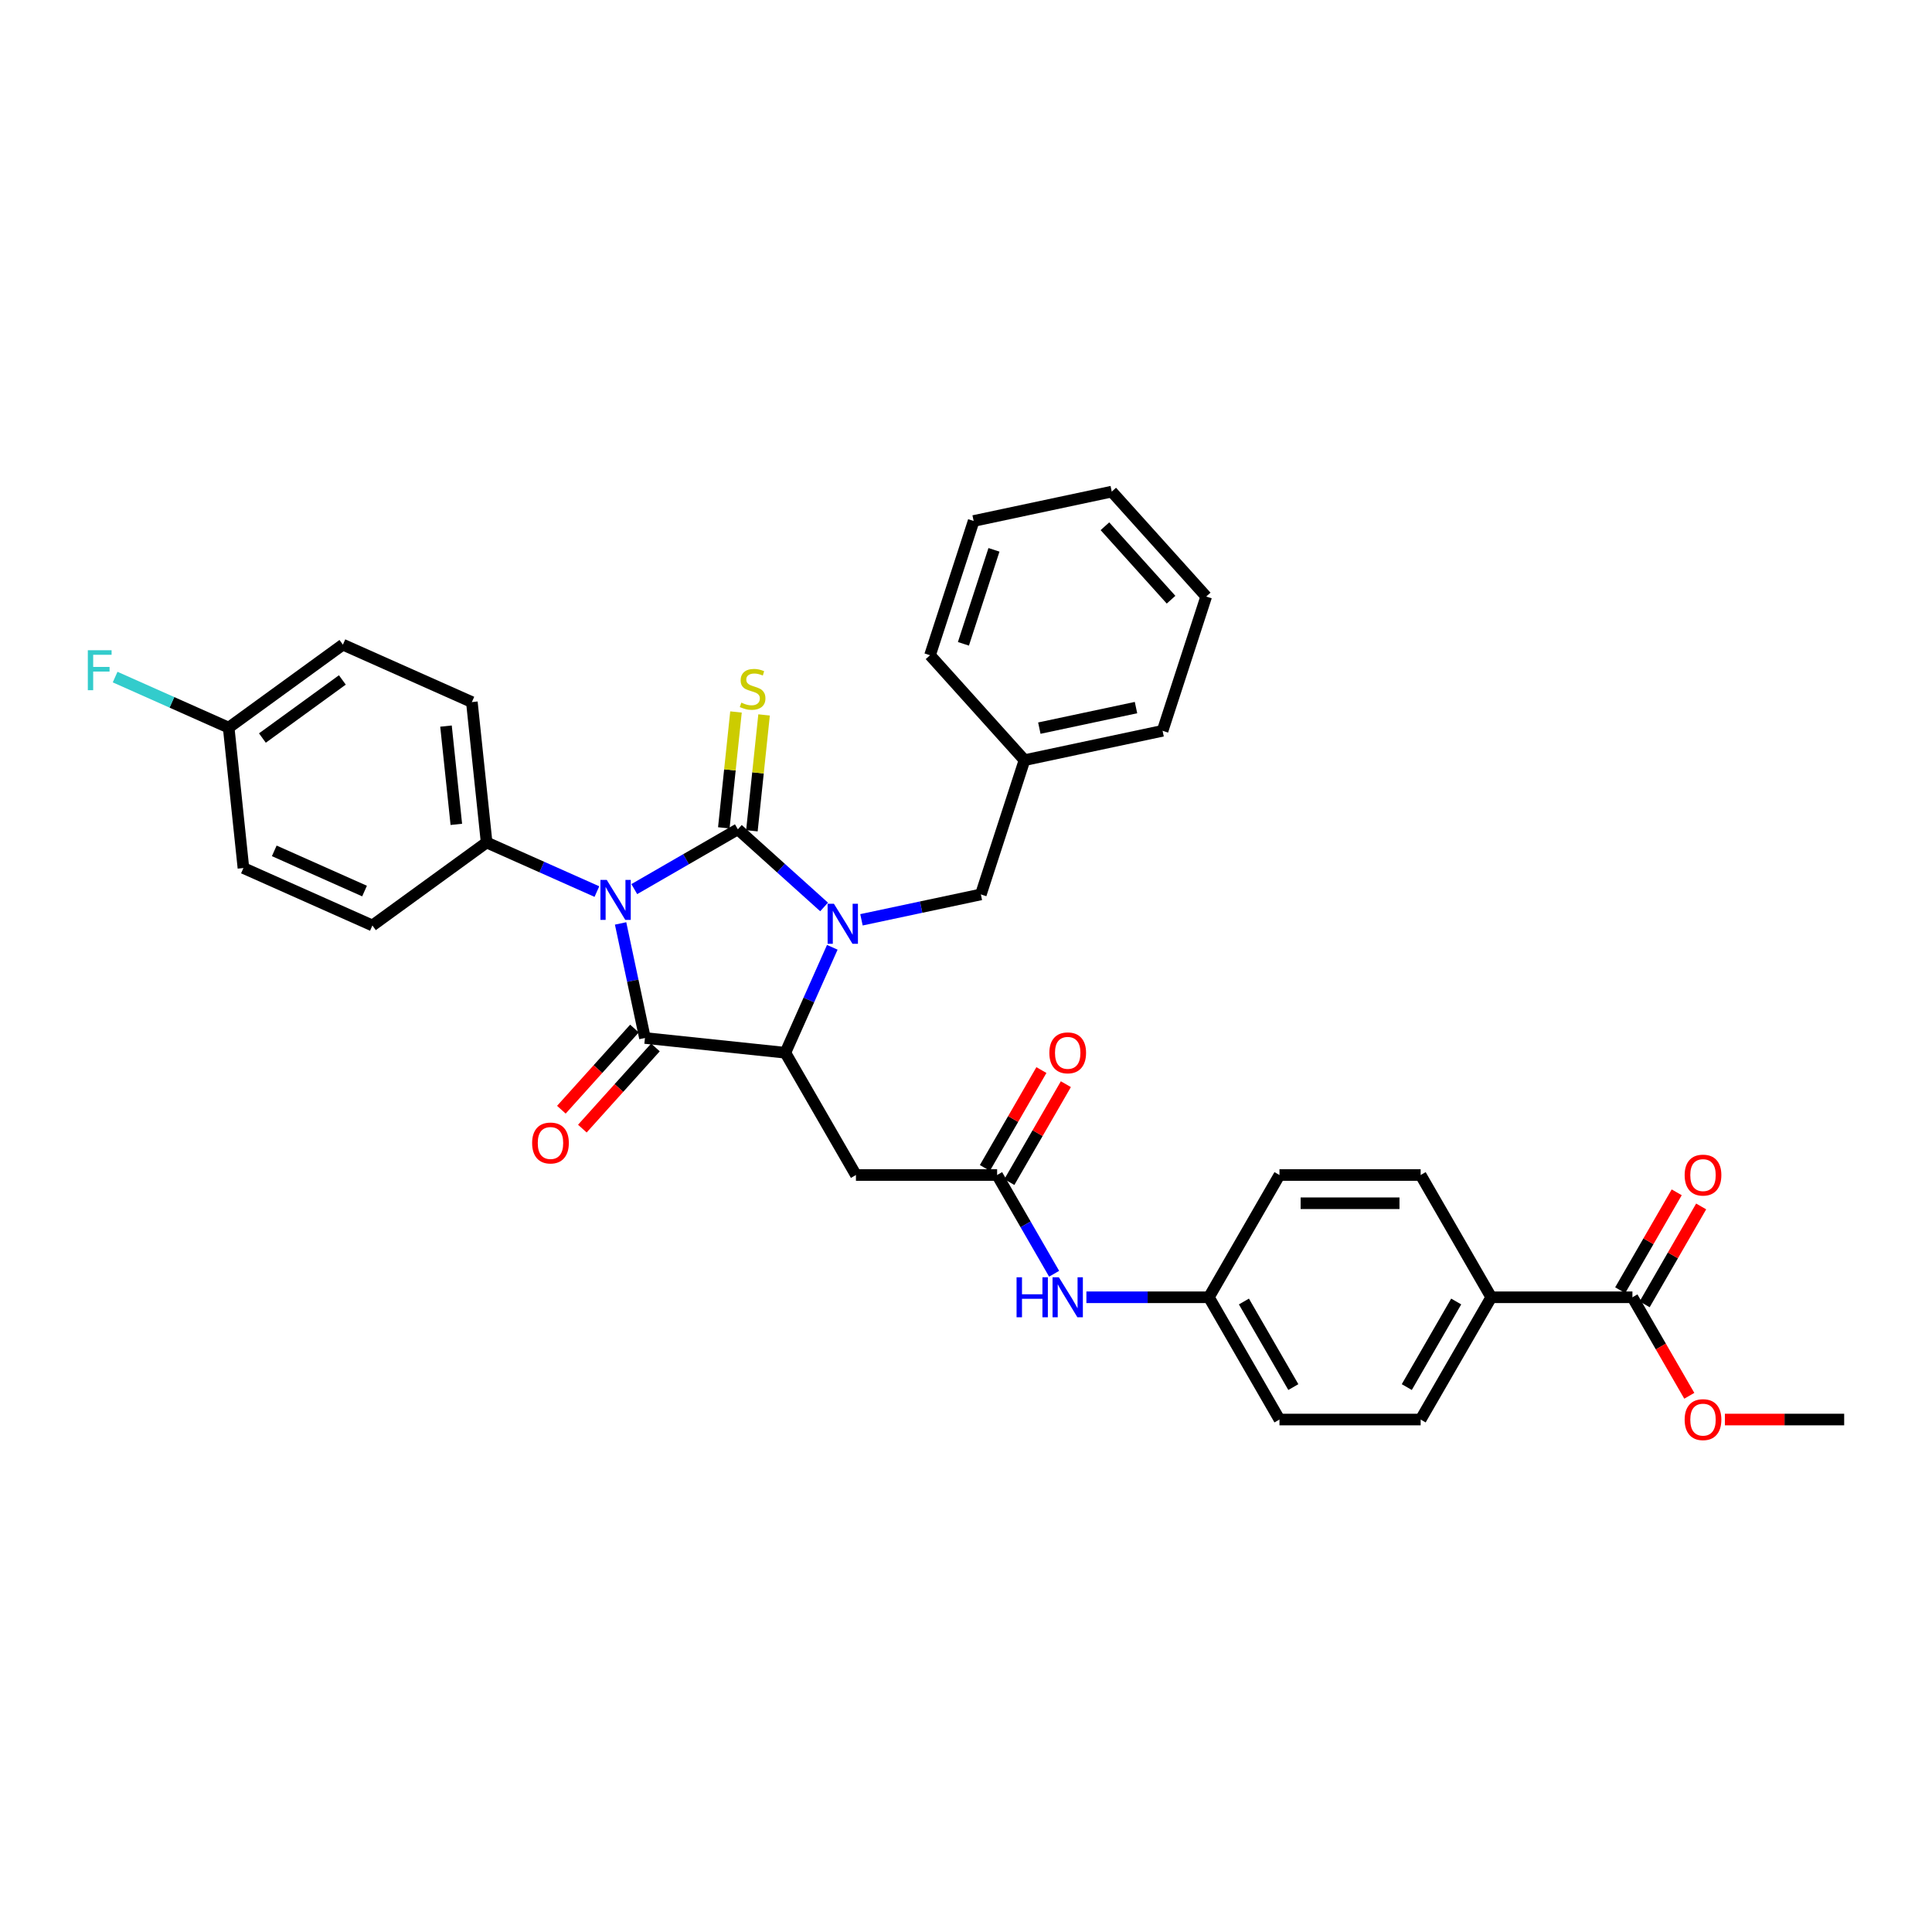 <?xml version='1.0' encoding='iso-8859-1'?>
<svg version='1.1' baseProfile='full'
              xmlns='http://www.w3.org/2000/svg'
                      xmlns:rdkit='http://www.rdkit.org/xml'
                      xmlns:xlink='http://www.w3.org/1999/xlink'
                  xml:space='preserve'
width='1000px' height='1000px' viewBox='0 0 1000 1000'>
<!-- END OF HEADER -->
<rect style='opacity:1.0;fill:#FFFFFF;stroke:none' width='1000' height='1000' x='0' y='0'> </rect>
<path class='bond-0' d='M 328.305,460.201 L 355.109,444.726' style='fill:none;fill-rule:evenodd;stroke:#0000FF;stroke-width:6px;stroke-linecap:butt;stroke-linejoin:miter;stroke-opacity:1' />
<path class='bond-0' d='M 355.109,444.726 L 381.914,429.25' style='fill:none;fill-rule:evenodd;stroke:#000000;stroke-width:6px;stroke-linecap:butt;stroke-linejoin:miter;stroke-opacity:1' />
<path class='bond-2' d='M 321.218,477.961 L 327.521,507.612' style='fill:none;fill-rule:evenodd;stroke:#0000FF;stroke-width:6px;stroke-linecap:butt;stroke-linejoin:miter;stroke-opacity:1' />
<path class='bond-2' d='M 327.521,507.612 L 333.823,537.263' style='fill:none;fill-rule:evenodd;stroke:#000000;stroke-width:6px;stroke-linecap:butt;stroke-linejoin:miter;stroke-opacity:1' />
<path class='bond-6' d='M 308.955,461.479 L 280.415,448.772' style='fill:none;fill-rule:evenodd;stroke:#0000FF;stroke-width:6px;stroke-linecap:butt;stroke-linejoin:miter;stroke-opacity:1' />
<path class='bond-6' d='M 280.415,448.772 L 251.875,436.065' style='fill:none;fill-rule:evenodd;stroke:#000000;stroke-width:6px;stroke-linecap:butt;stroke-linejoin:miter;stroke-opacity:1' />
<path class='bond-1' d='M 381.914,429.25 L 404.228,449.343' style='fill:none;fill-rule:evenodd;stroke:#000000;stroke-width:6px;stroke-linecap:butt;stroke-linejoin:miter;stroke-opacity:1' />
<path class='bond-1' d='M 404.228,449.343 L 426.543,469.435' style='fill:none;fill-rule:evenodd;stroke:#0000FF;stroke-width:6px;stroke-linecap:butt;stroke-linejoin:miter;stroke-opacity:1' />
<path class='bond-7' d='M 389.181,430.014 L 392.333,400.028' style='fill:none;fill-rule:evenodd;stroke:#000000;stroke-width:6px;stroke-linecap:butt;stroke-linejoin:miter;stroke-opacity:1' />
<path class='bond-7' d='M 392.333,400.028 L 395.484,370.041' style='fill:none;fill-rule:evenodd;stroke:#CCCC00;stroke-width:6px;stroke-linecap:butt;stroke-linejoin:miter;stroke-opacity:1' />
<path class='bond-7' d='M 374.646,428.487 L 377.798,398.5' style='fill:none;fill-rule:evenodd;stroke:#000000;stroke-width:6px;stroke-linecap:butt;stroke-linejoin:miter;stroke-opacity:1' />
<path class='bond-7' d='M 377.798,398.5 L 380.95,368.514' style='fill:none;fill-rule:evenodd;stroke:#CCCC00;stroke-width:6px;stroke-linecap:butt;stroke-linejoin:miter;stroke-opacity:1' />
<path class='bond-9' d='M 445.892,476.09 L 476.793,469.521' style='fill:none;fill-rule:evenodd;stroke:#0000FF;stroke-width:6px;stroke-linecap:butt;stroke-linejoin:miter;stroke-opacity:1' />
<path class='bond-9' d='M 476.793,469.521 L 507.694,462.953' style='fill:none;fill-rule:evenodd;stroke:#000000;stroke-width:6px;stroke-linecap:butt;stroke-linejoin:miter;stroke-opacity:1' />
<path class='bond-34' d='M 430.797,490.32 L 418.647,517.611' style='fill:none;fill-rule:evenodd;stroke:#0000FF;stroke-width:6px;stroke-linecap:butt;stroke-linejoin:miter;stroke-opacity:1' />
<path class='bond-34' d='M 418.647,517.611 L 406.496,544.902' style='fill:none;fill-rule:evenodd;stroke:#000000;stroke-width:6px;stroke-linecap:butt;stroke-linejoin:miter;stroke-opacity:1' />
<path class='bond-3' d='M 333.823,537.263 L 406.496,544.902' style='fill:none;fill-rule:evenodd;stroke:#000000;stroke-width:6px;stroke-linecap:butt;stroke-linejoin:miter;stroke-opacity:1' />
<path class='bond-10' d='M 328.393,532.374 L 309.478,553.38' style='fill:none;fill-rule:evenodd;stroke:#000000;stroke-width:6px;stroke-linecap:butt;stroke-linejoin:miter;stroke-opacity:1' />
<path class='bond-10' d='M 309.478,553.38 L 290.564,574.387' style='fill:none;fill-rule:evenodd;stroke:#FF0000;stroke-width:6px;stroke-linecap:butt;stroke-linejoin:miter;stroke-opacity:1' />
<path class='bond-10' d='M 339.253,542.153 L 320.339,563.16' style='fill:none;fill-rule:evenodd;stroke:#000000;stroke-width:6px;stroke-linecap:butt;stroke-linejoin:miter;stroke-opacity:1' />
<path class='bond-10' d='M 320.339,563.16 L 301.425,584.166' style='fill:none;fill-rule:evenodd;stroke:#FF0000;stroke-width:6px;stroke-linecap:butt;stroke-linejoin:miter;stroke-opacity:1' />
<path class='bond-4' d='M 406.496,544.902 L 443.033,608.185' style='fill:none;fill-rule:evenodd;stroke:#000000;stroke-width:6px;stroke-linecap:butt;stroke-linejoin:miter;stroke-opacity:1' />
<path class='bond-5' d='M 443.033,608.185 L 516.106,608.185' style='fill:none;fill-rule:evenodd;stroke:#000000;stroke-width:6px;stroke-linecap:butt;stroke-linejoin:miter;stroke-opacity:1' />
<path class='bond-11' d='M 516.106,608.185 L 530.86,633.74' style='fill:none;fill-rule:evenodd;stroke:#000000;stroke-width:6px;stroke-linecap:butt;stroke-linejoin:miter;stroke-opacity:1' />
<path class='bond-11' d='M 530.86,633.74 L 545.614,659.294' style='fill:none;fill-rule:evenodd;stroke:#0000FF;stroke-width:6px;stroke-linecap:butt;stroke-linejoin:miter;stroke-opacity:1' />
<path class='bond-13' d='M 522.434,611.839 L 537.062,586.503' style='fill:none;fill-rule:evenodd;stroke:#000000;stroke-width:6px;stroke-linecap:butt;stroke-linejoin:miter;stroke-opacity:1' />
<path class='bond-13' d='M 537.062,586.503 L 551.689,561.168' style='fill:none;fill-rule:evenodd;stroke:#FF0000;stroke-width:6px;stroke-linecap:butt;stroke-linejoin:miter;stroke-opacity:1' />
<path class='bond-13' d='M 509.778,604.531 L 524.405,579.196' style='fill:none;fill-rule:evenodd;stroke:#000000;stroke-width:6px;stroke-linecap:butt;stroke-linejoin:miter;stroke-opacity:1' />
<path class='bond-13' d='M 524.405,579.196 L 539.032,553.86' style='fill:none;fill-rule:evenodd;stroke:#FF0000;stroke-width:6px;stroke-linecap:butt;stroke-linejoin:miter;stroke-opacity:1' />
<path class='bond-15' d='M 251.875,436.065 L 244.236,363.393' style='fill:none;fill-rule:evenodd;stroke:#000000;stroke-width:6px;stroke-linecap:butt;stroke-linejoin:miter;stroke-opacity:1' />
<path class='bond-15' d='M 236.194,426.692 L 230.847,375.821' style='fill:none;fill-rule:evenodd;stroke:#000000;stroke-width:6px;stroke-linecap:butt;stroke-linejoin:miter;stroke-opacity:1' />
<path class='bond-16' d='M 251.875,436.065 L 192.757,479.017' style='fill:none;fill-rule:evenodd;stroke:#000000;stroke-width:6px;stroke-linecap:butt;stroke-linejoin:miter;stroke-opacity:1' />
<path class='bond-8' d='M 844.936,671.468 L 771.862,671.468' style='fill:none;fill-rule:evenodd;stroke:#000000;stroke-width:6px;stroke-linecap:butt;stroke-linejoin:miter;stroke-opacity:1' />
<path class='bond-14' d='M 851.264,675.122 L 865.891,649.787' style='fill:none;fill-rule:evenodd;stroke:#000000;stroke-width:6px;stroke-linecap:butt;stroke-linejoin:miter;stroke-opacity:1' />
<path class='bond-14' d='M 865.891,649.787 L 880.519,624.451' style='fill:none;fill-rule:evenodd;stroke:#FF0000;stroke-width:6px;stroke-linecap:butt;stroke-linejoin:miter;stroke-opacity:1' />
<path class='bond-14' d='M 838.607,667.815 L 853.235,642.479' style='fill:none;fill-rule:evenodd;stroke:#000000;stroke-width:6px;stroke-linecap:butt;stroke-linejoin:miter;stroke-opacity:1' />
<path class='bond-14' d='M 853.235,642.479 L 867.862,617.144' style='fill:none;fill-rule:evenodd;stroke:#FF0000;stroke-width:6px;stroke-linecap:butt;stroke-linejoin:miter;stroke-opacity:1' />
<path class='bond-21' d='M 844.936,671.468 L 859.656,696.964' style='fill:none;fill-rule:evenodd;stroke:#000000;stroke-width:6px;stroke-linecap:butt;stroke-linejoin:miter;stroke-opacity:1' />
<path class='bond-21' d='M 859.656,696.964 L 874.376,722.461' style='fill:none;fill-rule:evenodd;stroke:#FF0000;stroke-width:6px;stroke-linecap:butt;stroke-linejoin:miter;stroke-opacity:1' />
<path class='bond-22' d='M 507.694,462.953 L 530.275,393.456' style='fill:none;fill-rule:evenodd;stroke:#000000;stroke-width:6px;stroke-linecap:butt;stroke-linejoin:miter;stroke-opacity:1' />
<path class='bond-19' d='M 562.317,671.468 L 594.017,671.468' style='fill:none;fill-rule:evenodd;stroke:#0000FF;stroke-width:6px;stroke-linecap:butt;stroke-linejoin:miter;stroke-opacity:1' />
<path class='bond-19' d='M 594.017,671.468 L 625.716,671.468' style='fill:none;fill-rule:evenodd;stroke:#000000;stroke-width:6px;stroke-linecap:butt;stroke-linejoin:miter;stroke-opacity:1' />
<path class='bond-12' d='M 771.862,671.468 L 735.326,734.752' style='fill:none;fill-rule:evenodd;stroke:#000000;stroke-width:6px;stroke-linecap:butt;stroke-linejoin:miter;stroke-opacity:1' />
<path class='bond-12' d='M 753.725,673.653 L 728.15,717.952' style='fill:none;fill-rule:evenodd;stroke:#000000;stroke-width:6px;stroke-linecap:butt;stroke-linejoin:miter;stroke-opacity:1' />
<path class='bond-37' d='M 771.862,671.468 L 735.326,608.185' style='fill:none;fill-rule:evenodd;stroke:#000000;stroke-width:6px;stroke-linecap:butt;stroke-linejoin:miter;stroke-opacity:1' />
<path class='bond-26' d='M 244.236,363.393 L 177.481,333.671' style='fill:none;fill-rule:evenodd;stroke:#000000;stroke-width:6px;stroke-linecap:butt;stroke-linejoin:miter;stroke-opacity:1' />
<path class='bond-25' d='M 192.757,479.017 L 126.001,449.295' style='fill:none;fill-rule:evenodd;stroke:#000000;stroke-width:6px;stroke-linecap:butt;stroke-linejoin:miter;stroke-opacity:1' />
<path class='bond-25' d='M 188.688,461.207 L 141.959,440.402' style='fill:none;fill-rule:evenodd;stroke:#000000;stroke-width:6px;stroke-linecap:butt;stroke-linejoin:miter;stroke-opacity:1' />
<path class='bond-17' d='M 735.326,734.752 L 662.252,734.752' style='fill:none;fill-rule:evenodd;stroke:#000000;stroke-width:6px;stroke-linecap:butt;stroke-linejoin:miter;stroke-opacity:1' />
<path class='bond-18' d='M 735.326,608.185 L 662.252,608.185' style='fill:none;fill-rule:evenodd;stroke:#000000;stroke-width:6px;stroke-linecap:butt;stroke-linejoin:miter;stroke-opacity:1' />
<path class='bond-18' d='M 724.365,622.8 L 673.213,622.8' style='fill:none;fill-rule:evenodd;stroke:#000000;stroke-width:6px;stroke-linecap:butt;stroke-linejoin:miter;stroke-opacity:1' />
<path class='bond-23' d='M 625.716,671.468 L 662.252,608.185' style='fill:none;fill-rule:evenodd;stroke:#000000;stroke-width:6px;stroke-linecap:butt;stroke-linejoin:miter;stroke-opacity:1' />
<path class='bond-24' d='M 625.716,671.468 L 662.252,734.752' style='fill:none;fill-rule:evenodd;stroke:#000000;stroke-width:6px;stroke-linecap:butt;stroke-linejoin:miter;stroke-opacity:1' />
<path class='bond-24' d='M 643.853,673.653 L 669.429,717.952' style='fill:none;fill-rule:evenodd;stroke:#000000;stroke-width:6px;stroke-linecap:butt;stroke-linejoin:miter;stroke-opacity:1' />
<path class='bond-20' d='M 118.363,376.622 L 126.001,449.295' style='fill:none;fill-rule:evenodd;stroke:#000000;stroke-width:6px;stroke-linecap:butt;stroke-linejoin:miter;stroke-opacity:1' />
<path class='bond-27' d='M 118.363,376.622 L 88.975,363.538' style='fill:none;fill-rule:evenodd;stroke:#000000;stroke-width:6px;stroke-linecap:butt;stroke-linejoin:miter;stroke-opacity:1' />
<path class='bond-27' d='M 88.975,363.538 L 59.587,350.454' style='fill:none;fill-rule:evenodd;stroke:#33CCCC;stroke-width:6px;stroke-linecap:butt;stroke-linejoin:miter;stroke-opacity:1' />
<path class='bond-35' d='M 118.363,376.622 L 177.481,333.671' style='fill:none;fill-rule:evenodd;stroke:#000000;stroke-width:6px;stroke-linecap:butt;stroke-linejoin:miter;stroke-opacity:1' />
<path class='bond-35' d='M 135.821,382.003 L 177.203,351.937' style='fill:none;fill-rule:evenodd;stroke:#000000;stroke-width:6px;stroke-linecap:butt;stroke-linejoin:miter;stroke-opacity:1' />
<path class='bond-28' d='M 892.799,734.752 L 923.672,734.752' style='fill:none;fill-rule:evenodd;stroke:#FF0000;stroke-width:6px;stroke-linecap:butt;stroke-linejoin:miter;stroke-opacity:1' />
<path class='bond-28' d='M 923.672,734.752 L 954.545,734.752' style='fill:none;fill-rule:evenodd;stroke:#000000;stroke-width:6px;stroke-linecap:butt;stroke-linejoin:miter;stroke-opacity:1' />
<path class='bond-29' d='M 530.275,393.456 L 601.751,378.264' style='fill:none;fill-rule:evenodd;stroke:#000000;stroke-width:6px;stroke-linecap:butt;stroke-linejoin:miter;stroke-opacity:1' />
<path class='bond-29' d='M 537.958,376.882 L 587.991,366.247' style='fill:none;fill-rule:evenodd;stroke:#000000;stroke-width:6px;stroke-linecap:butt;stroke-linejoin:miter;stroke-opacity:1' />
<path class='bond-30' d='M 530.275,393.456 L 481.379,339.152' style='fill:none;fill-rule:evenodd;stroke:#000000;stroke-width:6px;stroke-linecap:butt;stroke-linejoin:miter;stroke-opacity:1' />
<path class='bond-32' d='M 601.751,378.264 L 624.332,308.767' style='fill:none;fill-rule:evenodd;stroke:#000000;stroke-width:6px;stroke-linecap:butt;stroke-linejoin:miter;stroke-opacity:1' />
<path class='bond-31' d='M 481.379,339.152 L 503.96,269.656' style='fill:none;fill-rule:evenodd;stroke:#000000;stroke-width:6px;stroke-linecap:butt;stroke-linejoin:miter;stroke-opacity:1' />
<path class='bond-31' d='M 498.666,333.244 L 514.472,284.596' style='fill:none;fill-rule:evenodd;stroke:#000000;stroke-width:6px;stroke-linecap:butt;stroke-linejoin:miter;stroke-opacity:1' />
<path class='bond-33' d='M 503.96,269.656 L 575.437,254.463' style='fill:none;fill-rule:evenodd;stroke:#000000;stroke-width:6px;stroke-linecap:butt;stroke-linejoin:miter;stroke-opacity:1' />
<path class='bond-36' d='M 624.332,308.767 L 575.437,254.463' style='fill:none;fill-rule:evenodd;stroke:#000000;stroke-width:6px;stroke-linecap:butt;stroke-linejoin:miter;stroke-opacity:1' />
<path class='bond-36' d='M 606.137,310.4 L 571.91,272.387' style='fill:none;fill-rule:evenodd;stroke:#000000;stroke-width:6px;stroke-linecap:butt;stroke-linejoin:miter;stroke-opacity:1' />
<path  class='atom-0' d='M 314.056 455.44
L 320.837 466.401
Q 321.509 467.482, 322.591 469.441
Q 323.672 471.399, 323.731 471.516
L 323.731 455.44
L 326.478 455.44
L 326.478 476.134
L 323.643 476.134
L 316.365 464.15
Q 315.517 462.747, 314.611 461.14
Q 313.734 459.532, 313.471 459.035
L 313.471 476.134
L 310.782 476.134
L 310.782 455.44
L 314.056 455.44
' fill='#0000FF'/>
<path  class='atom-2' d='M 431.643 467.799
L 438.424 478.76
Q 439.097 479.841, 440.178 481.8
Q 441.26 483.758, 441.318 483.875
L 441.318 467.799
L 444.066 467.799
L 444.066 488.493
L 441.23 488.493
L 433.952 476.509
Q 433.105 475.106, 432.199 473.499
Q 431.322 471.891, 431.059 471.394
L 431.059 488.493
L 428.37 488.493
L 428.37 467.799
L 431.643 467.799
' fill='#0000FF'/>
<path  class='atom-8' d='M 383.706 363.68
Q 383.94 363.768, 384.904 364.177
Q 385.869 364.586, 386.921 364.849
Q 388.003 365.083, 389.055 365.083
Q 391.013 365.083, 392.153 364.148
Q 393.293 363.183, 393.293 361.517
Q 393.293 360.377, 392.709 359.676
Q 392.153 358.974, 391.276 358.594
Q 390.399 358.214, 388.938 357.776
Q 387.097 357.221, 385.986 356.694
Q 384.904 356.168, 384.115 355.058
Q 383.355 353.947, 383.355 352.076
Q 383.355 349.475, 385.109 347.867
Q 386.892 346.26, 390.399 346.26
Q 392.796 346.26, 395.515 347.399
L 394.842 349.65
Q 392.358 348.627, 390.487 348.627
Q 388.47 348.627, 387.36 349.475
Q 386.249 350.293, 386.278 351.725
Q 386.278 352.836, 386.833 353.508
Q 387.418 354.181, 388.236 354.561
Q 389.084 354.941, 390.487 355.379
Q 392.358 355.964, 393.469 356.548
Q 394.579 357.133, 395.368 358.331
Q 396.187 359.5, 396.187 361.517
Q 396.187 364.382, 394.258 365.931
Q 392.358 367.451, 389.172 367.451
Q 387.33 367.451, 385.927 367.042
Q 384.554 366.662, 382.917 365.989
L 383.706 363.68
' fill='#CCCC00'/>
<path  class='atom-11' d='M 275.428 591.626
Q 275.428 586.657, 277.883 583.88
Q 280.339 581.103, 284.928 581.103
Q 289.517 581.103, 291.972 583.88
Q 294.427 586.657, 294.427 591.626
Q 294.427 596.653, 291.943 599.518
Q 289.458 602.353, 284.928 602.353
Q 280.368 602.353, 277.883 599.518
Q 275.428 596.683, 275.428 591.626
M 284.928 600.015
Q 288.084 600.015, 289.78 597.91
Q 291.504 595.777, 291.504 591.626
Q 291.504 587.563, 289.78 585.517
Q 288.084 583.442, 284.928 583.442
Q 281.771 583.442, 280.046 585.488
Q 278.351 587.534, 278.351 591.626
Q 278.351 595.806, 280.046 597.91
Q 281.771 600.015, 284.928 600.015
' fill='#FF0000'/>
<path  class='atom-12' d='M 526.175 661.121
L 528.981 661.121
L 528.981 669.919
L 539.562 669.919
L 539.562 661.121
L 542.368 661.121
L 542.368 681.815
L 539.562 681.815
L 539.562 672.257
L 528.981 672.257
L 528.981 681.815
L 526.175 681.815
L 526.175 661.121
' fill='#0000FF'/>
<path  class='atom-12' d='M 548.068 661.121
L 554.849 672.082
Q 555.522 673.164, 556.603 675.122
Q 557.685 677.08, 557.743 677.197
L 557.743 661.121
L 560.491 661.121
L 560.491 681.815
L 557.655 681.815
L 550.377 669.831
Q 549.53 668.428, 548.624 666.821
Q 547.747 665.213, 547.484 664.716
L 547.484 681.815
L 544.794 681.815
L 544.794 661.121
L 548.068 661.121
' fill='#0000FF'/>
<path  class='atom-14' d='M 543.143 544.96
Q 543.143 539.991, 545.598 537.214
Q 548.054 534.438, 552.643 534.438
Q 557.232 534.438, 559.687 537.214
Q 562.142 539.991, 562.142 544.96
Q 562.142 549.988, 559.658 552.852
Q 557.173 555.687, 552.643 555.687
Q 548.083 555.687, 545.598 552.852
Q 543.143 550.017, 543.143 544.96
M 552.643 553.349
Q 555.799 553.349, 557.495 551.244
Q 559.219 549.111, 559.219 544.96
Q 559.219 540.897, 557.495 538.851
Q 555.799 536.776, 552.643 536.776
Q 549.486 536.776, 547.761 538.822
Q 546.066 540.868, 546.066 544.96
Q 546.066 549.14, 547.761 551.244
Q 549.486 553.349, 552.643 553.349
' fill='#FF0000'/>
<path  class='atom-15' d='M 871.973 608.243
Q 871.973 603.274, 874.428 600.498
Q 876.883 597.721, 881.472 597.721
Q 886.061 597.721, 888.516 600.498
Q 890.972 603.274, 890.972 608.243
Q 890.972 613.271, 888.487 616.135
Q 886.003 618.971, 881.472 618.971
Q 876.912 618.971, 874.428 616.135
Q 871.973 613.3, 871.973 608.243
M 881.472 616.632
Q 884.629 616.632, 886.324 614.528
Q 888.049 612.394, 888.049 608.243
Q 888.049 604.181, 886.324 602.135
Q 884.629 600.059, 881.472 600.059
Q 878.315 600.059, 876.591 602.105
Q 874.896 604.151, 874.896 608.243
Q 874.896 612.423, 876.591 614.528
Q 878.315 616.632, 881.472 616.632
' fill='#FF0000'/>
<path  class='atom-22' d='M 871.973 734.81
Q 871.973 729.841, 874.428 727.064
Q 876.883 724.288, 881.472 724.288
Q 886.061 724.288, 888.516 727.064
Q 890.972 729.841, 890.972 734.81
Q 890.972 739.837, 888.487 742.702
Q 886.003 745.537, 881.472 745.537
Q 876.912 745.537, 874.428 742.702
Q 871.973 739.867, 871.973 734.81
M 881.472 743.199
Q 884.629 743.199, 886.324 741.094
Q 888.049 738.961, 888.049 734.81
Q 888.049 730.747, 886.324 728.701
Q 884.629 726.626, 881.472 726.626
Q 878.315 726.626, 876.591 728.672
Q 874.896 730.718, 874.896 734.81
Q 874.896 738.99, 876.591 741.094
Q 878.315 743.199, 881.472 743.199
' fill='#FF0000'/>
<path  class='atom-28' d='M 45.455 336.554
L 57.76 336.554
L 57.76 338.921
L 48.231 338.921
L 48.231 345.205
L 56.708 345.205
L 56.708 347.602
L 48.231 347.602
L 48.231 357.248
L 45.455 357.248
L 45.455 336.554
' fill='#33CCCC'/>
</svg>
